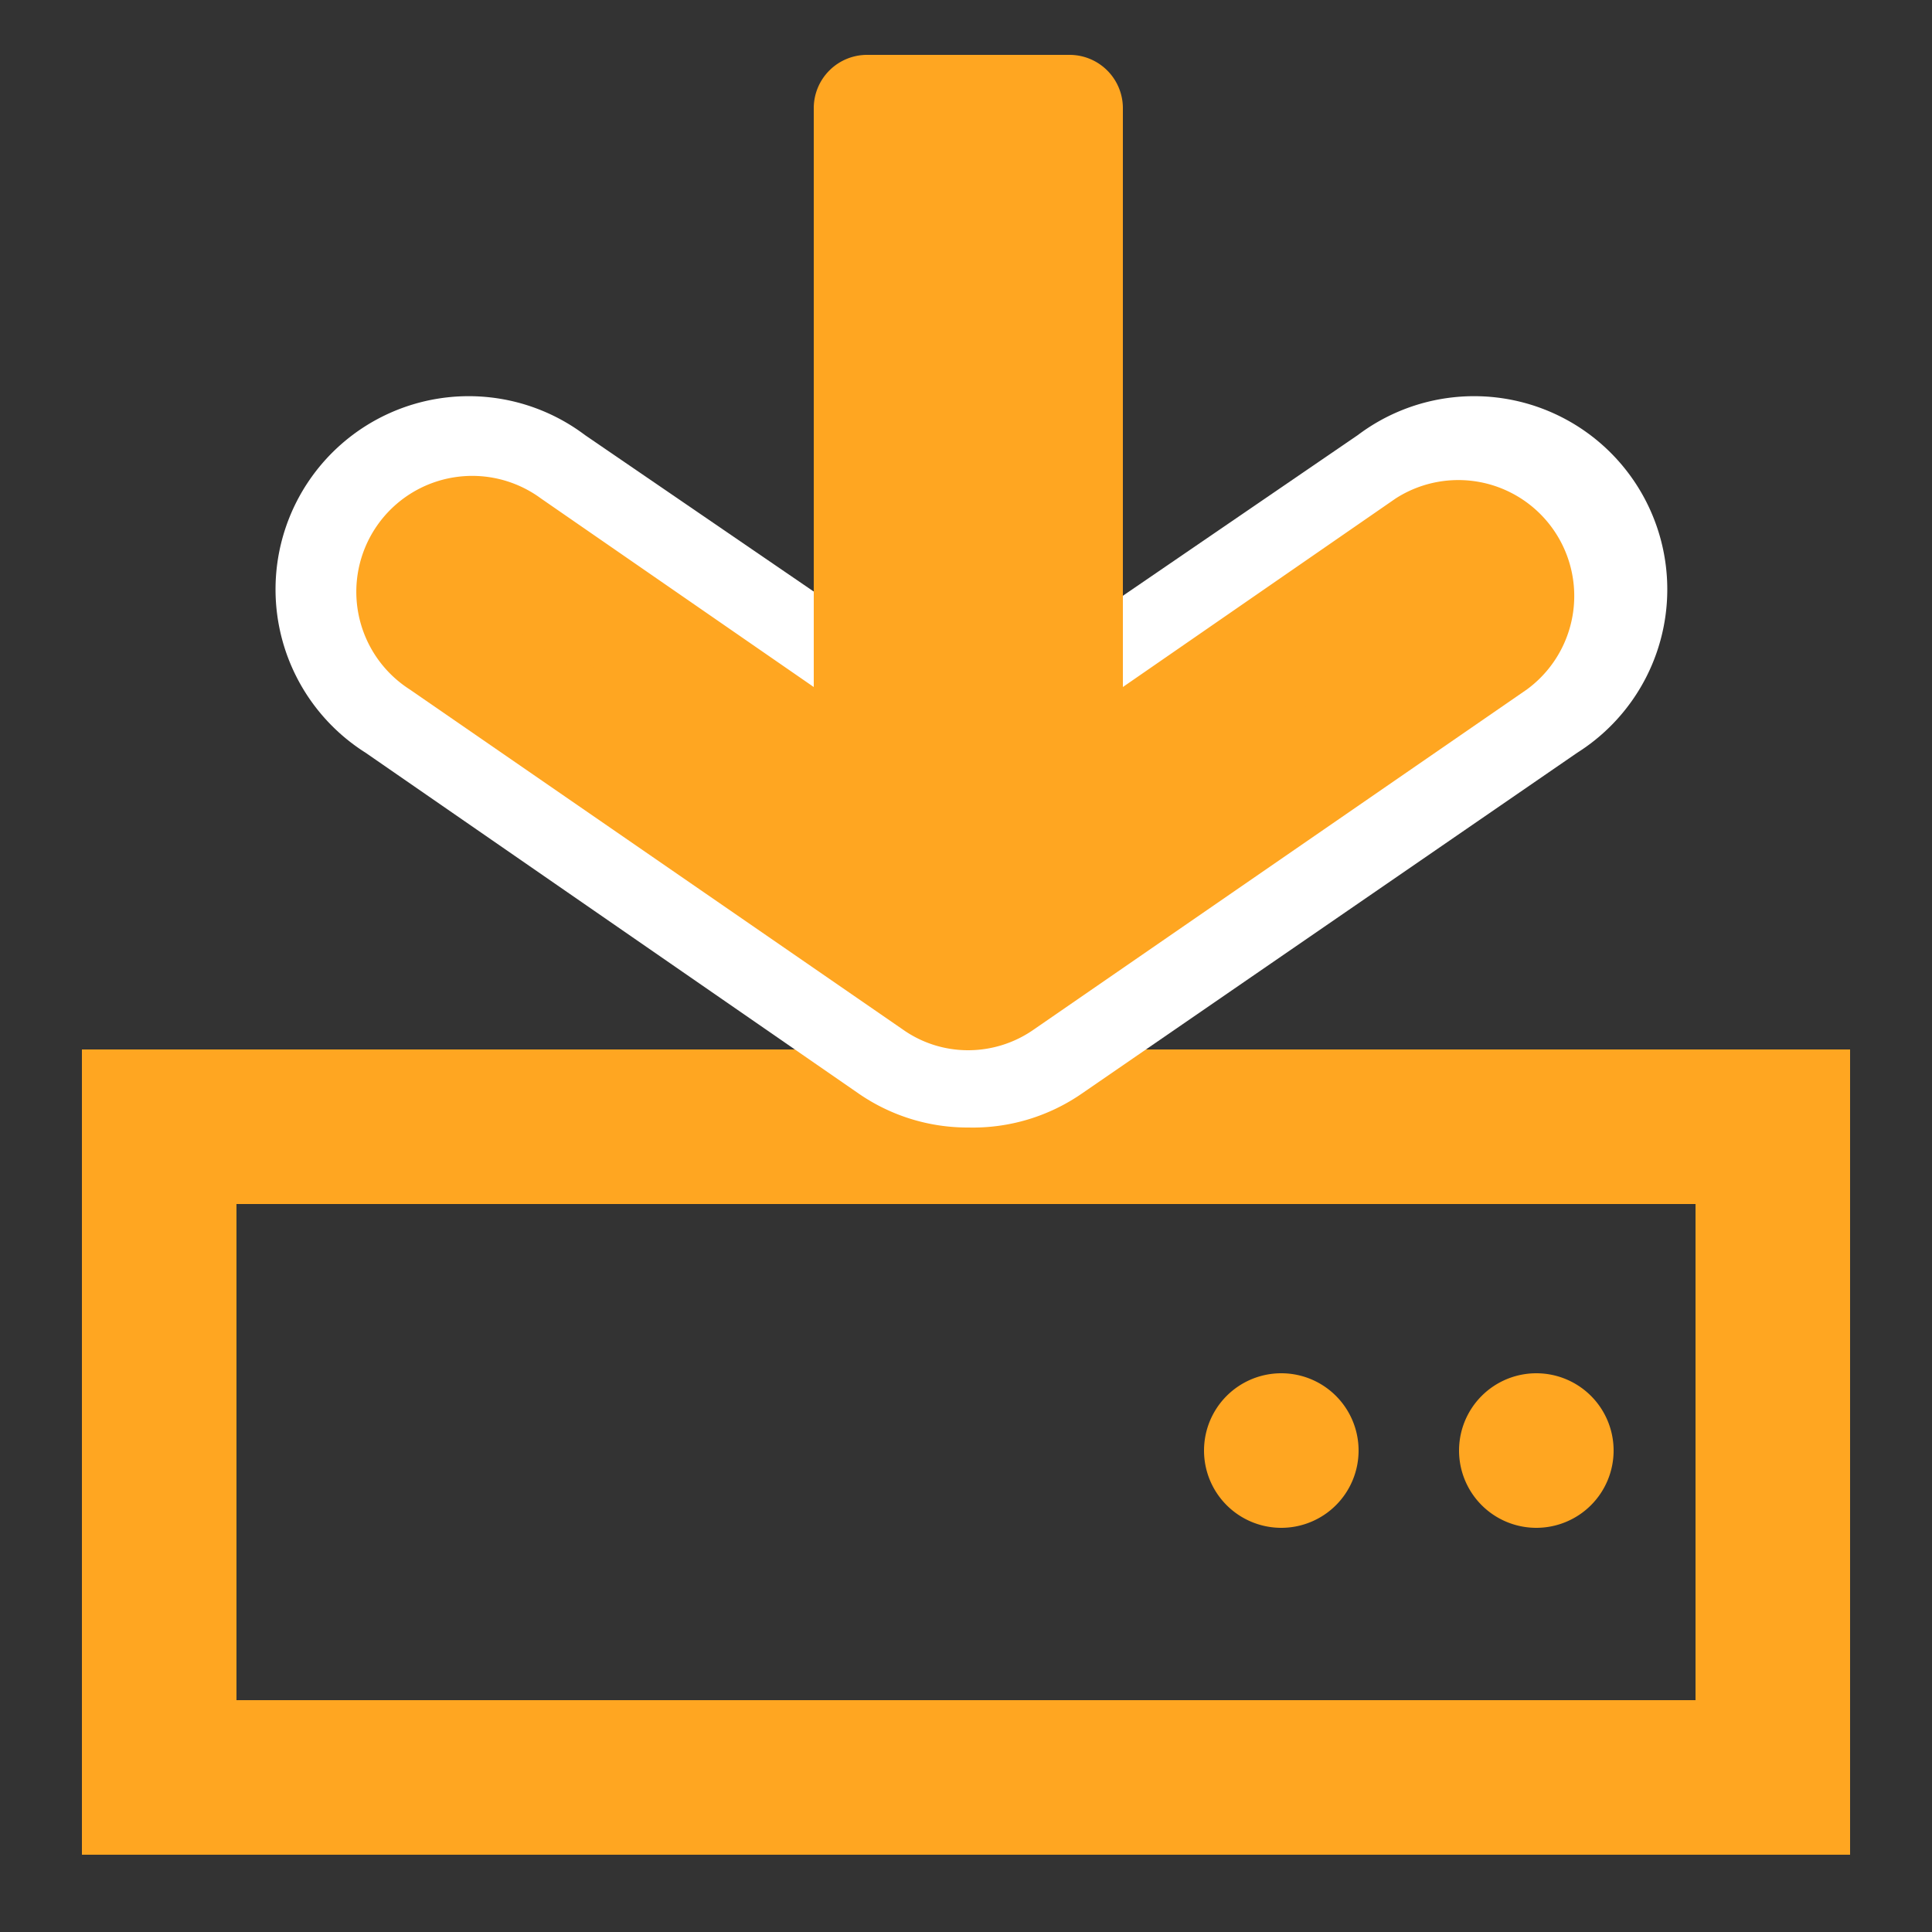 <svg id="レイヤー_1" data-name="レイヤー 1" xmlns="http://www.w3.org/2000/svg" width="25" height="25" viewBox="0 0 25 25"><rect x="0" y="0" width="25" height="25" fill="#333333" stroke="none"/><defs><style>.cls-1{fill:#ffa621;}.cls-2{fill:#fff;}</style></defs><path class="cls-1" d="M21.94,15.58V22H3.06V15.58H21.94m2-2H1.06V24H23.94V13.58Z"/><path class="cls-1" d="M16.58,17.77a1,1,0,1,0,1,1,1,1,0,0,0-1-1Z"/><path class="cls-1" d="M19.88,17.77a1,1,0,1,0,1,1,1,1,0,0,0-1-1Z"/><path class="cls-2" d="M12.53,14.59a2.48,2.48,0,0,1-1.42-.44L4.73,9.74A2.5,2.5,0,1,1,7.57,5.63l5,3.42,5-3.42a2.5,2.5,0,1,1,2.84,4.11L14,14.15A2.48,2.48,0,0,1,12.53,14.59Z"/><path class="cls-1" d="M12.53,12.89a.8.8,0,0,1-.45-.14L5.69,8.34a.8.8,0,0,1-.2-1.11.82.82,0,0,1,.66-.34A.8.8,0,0,1,6.6,7l4.63,3.19V1.39l2.61,0v8.81L18.46,7a.8.8,0,0,1,.45-.14.82.82,0,0,1,.66.34.8.8,0,0,1-.2,1.11L13,12.75A.8.8,0,0,1,12.53,12.89Z"/><path class="cls-1" d="M13.13,2.11v9.45L15.33,10l3.53-2.43.05,0a.08.08,0,0,1,.08,0,.09.09,0,0,1,0,.13l-6.38,4.41h-.11L6.09,7.76a.09.09,0,0,1,0-.13.08.08,0,0,1,.08,0l0,0L9.73,10l2.2,1.52V2.11h1.2m.71-1.4H11.22a.69.69,0,0,0-.69.68v7.5L7,6.45A1.5,1.5,0,1,0,5.3,8.92l6.38,4.4a1.46,1.46,0,0,0,.85.27,1.48,1.48,0,0,0,.85-.27l6.38-4.4a1.5,1.5,0,0,0-1.7-2.47L14.53,8.89V1.39a.69.69,0,0,0-.69-.68Z"/></svg>